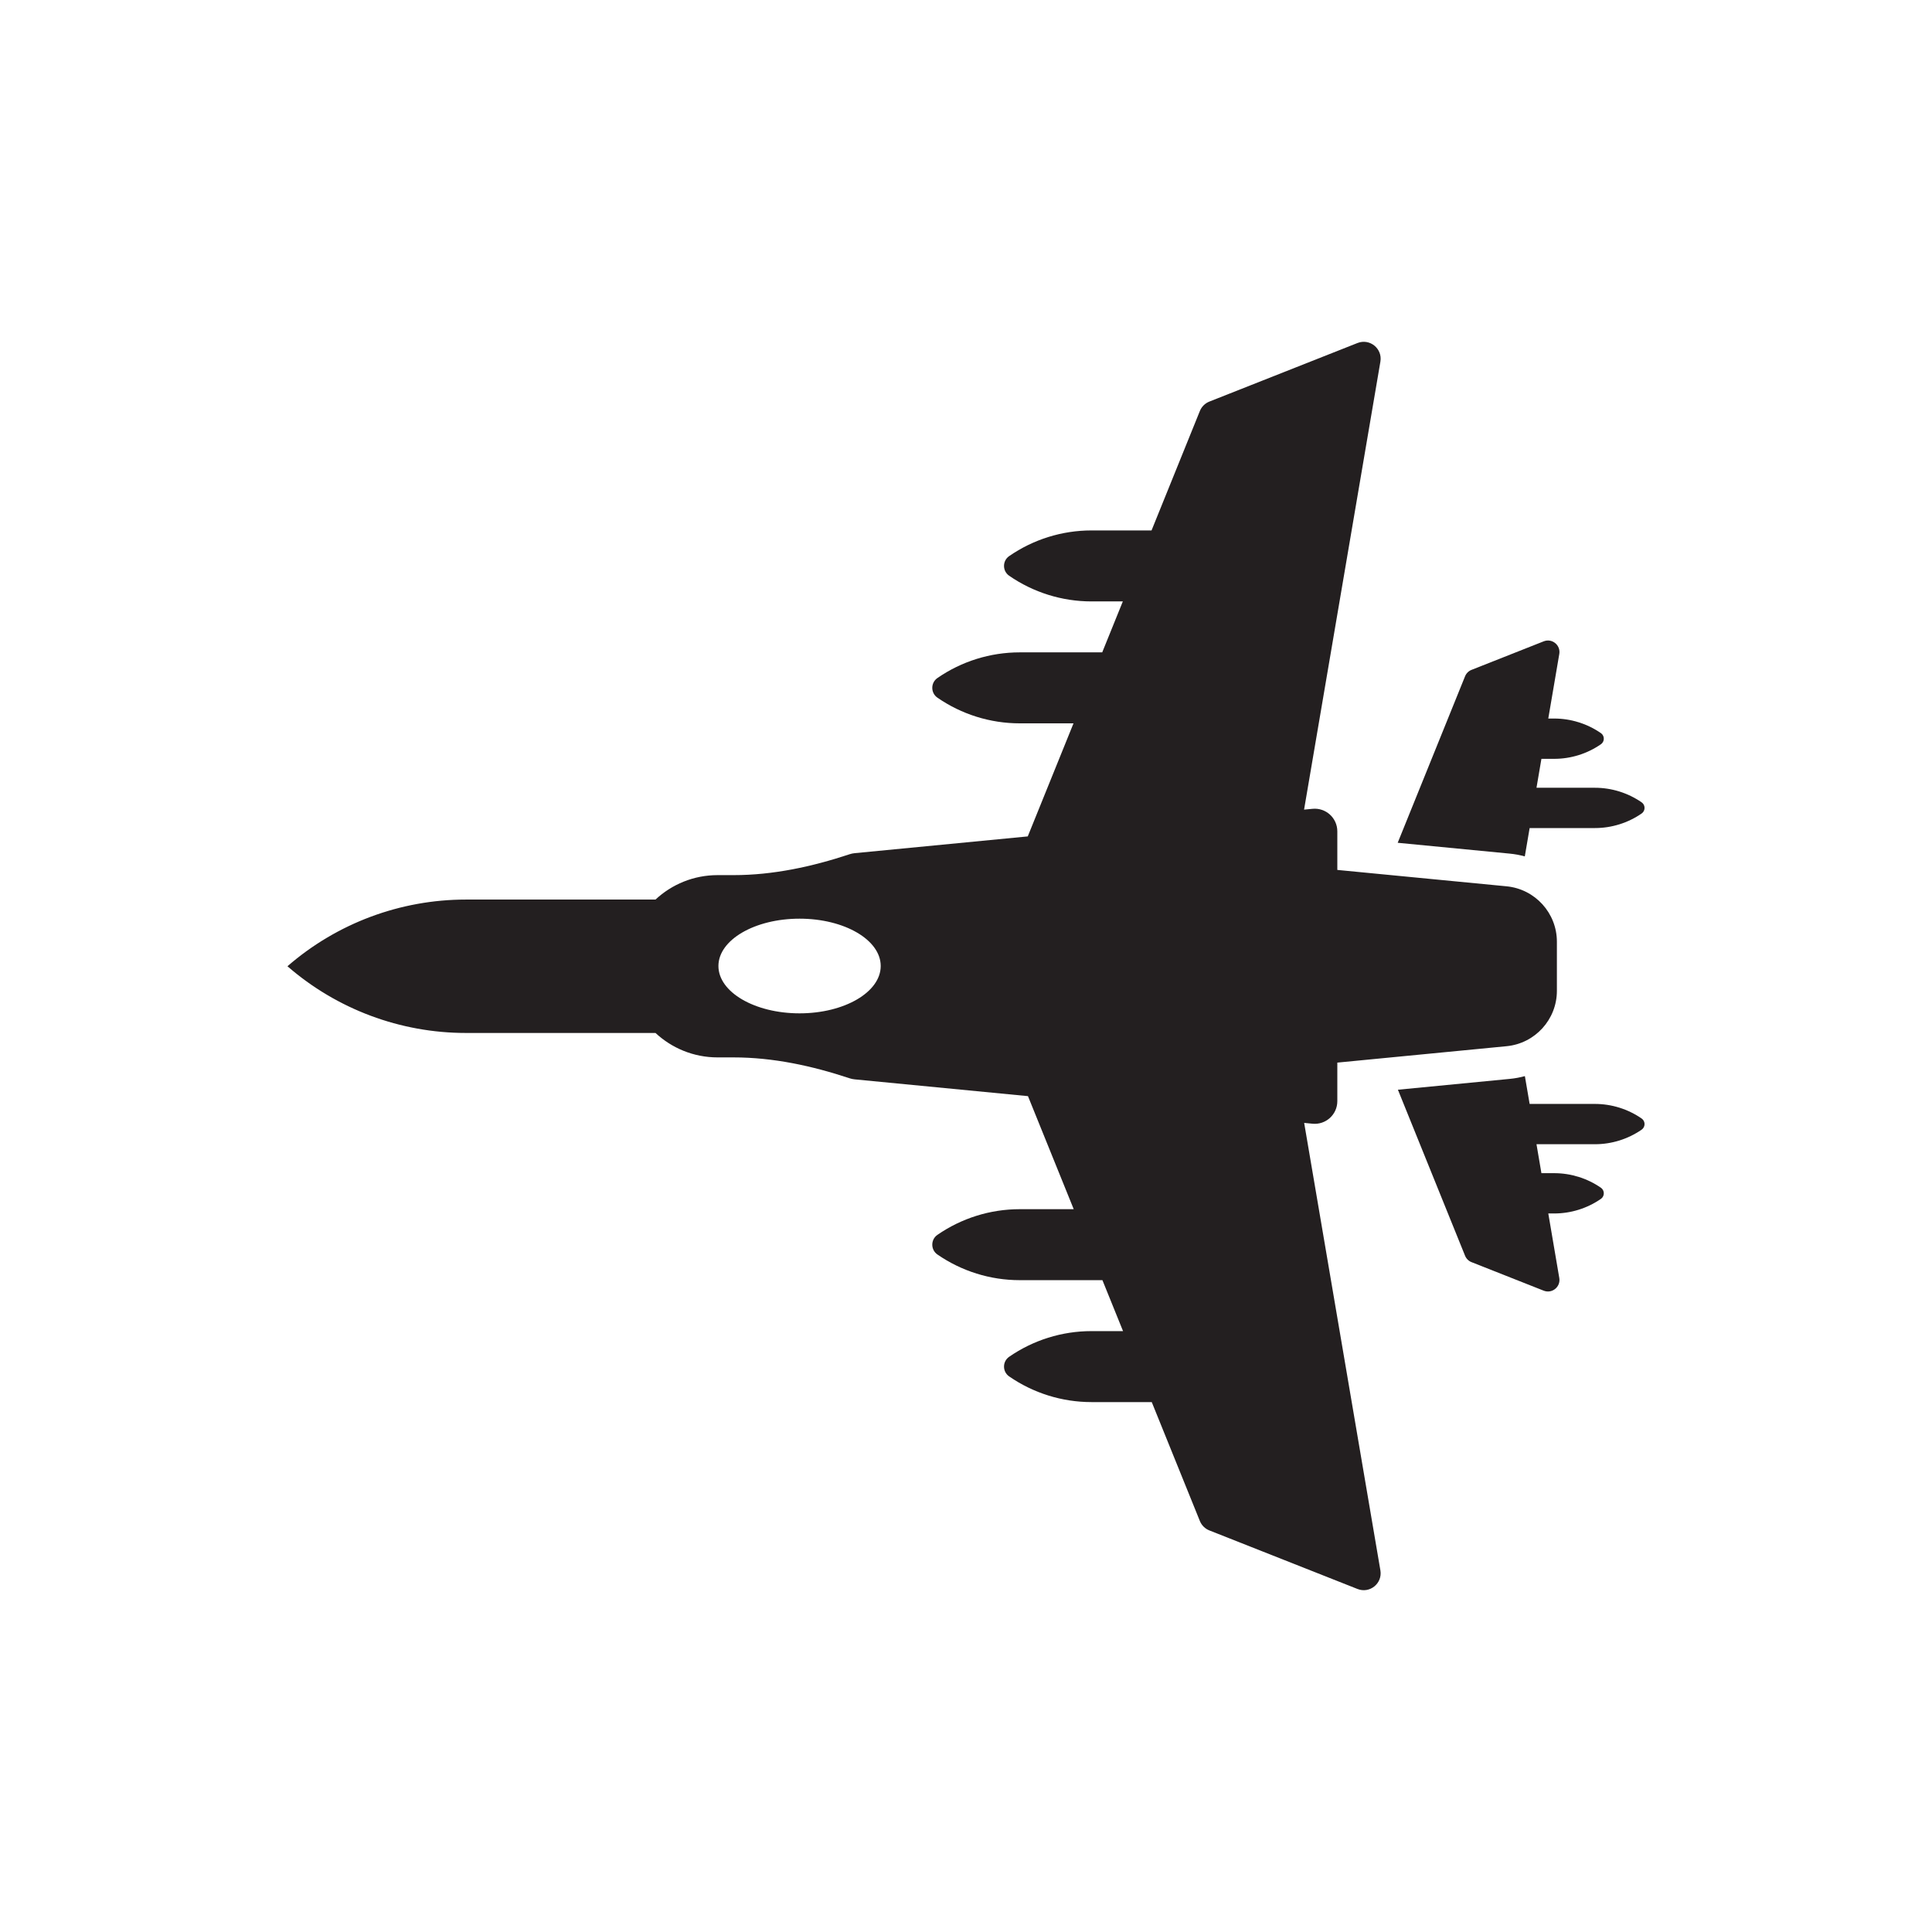 <?xml version="1.0" ?>
<svg width="800px" height="800px" viewBox="0 0 1000 1000" id="Layer_2" version="1.1" xml:space="preserve" xmlns="http://www.w3.org/2000/svg" xmlns:xlink="http://www.w3.org/1999/xlink"><path d="M849.715,578.942c-7.079-4.89-15.52-7.55-24.2-7.55h-33.78l-2.46-14.399  c-2.52,0.689-5.14,1.18-7.83,1.439l-57.89,5.61l34.76,85.93c0.62,1.51,1.82,2.71,3.34,3.31l37.36,14.769  c4.32,1.71,8.85-1.97,8.07-6.55l-5.69-33.41h3.04c8.68,0,17.11-2.66,24.19-7.55c2-1.38,2-4.38,0-5.771  c-7.08-4.89-15.51-7.54-24.19-7.54h-6.6l-2.55-14.979h30.23c8.68,0,17.12-2.65,24.2-7.54  C851.715,583.322,851.715,580.322,849.715,578.942z" style="fill:#231F20;"/><path d="M675.035,581.213l4.32,0.42c6.88,0.67,12.84-4.74,12.84-11.66v-19.97l87.61-8.49  c14.77-1.43,26.04-13.84,26.04-28.68v-25.391c0-14.84-11.271-27.25-26.04-28.69l-87.61-8.48v-19.97c0-6.92-5.96-12.33-12.84-11.66  l-4.37,0.42l39.51-231.899c1.14-6.73-5.51-12.13-11.86-9.62l-76.68,30.319c-2.23,0.881-4,2.641-4.9,4.86l-25.02,61.83h-31.1  c-15.28,0-30.13,4.67-42.6,13.29c-3.54,2.45-3.54,7.71,0,10.16c12.47,8.62,27.32,13.29,42.6,13.29h16.24l-10.67,26.37h-42.7  c-15.29,0-30.14,4.67-42.61,13.29c-3.53,2.449-3.53,7.71,0,10.149c12.47,8.62,27.32,13.3,42.61,13.3h27.84l-23.68,58.521  l-89.62,8.68c-0.89,0.09-1.74,0.27-2.56,0.54c-19.48,6.45-39.59,10.82-60.11,10.82h-8.26c-12.42,0-23.71,4.8-32.13,12.649h-98.14  c-33.94,0-66.74,12.261-92.36,34.521c25.62,22.269,58.42,34.53,92.36,34.53h98.14c8.42,7.84,19.71,12.649,32.13,12.649h8.26  c20.52,0,40.63,4.36,60.11,10.82c0.81,0.269,1.67,0.45,2.56,0.54l89.729,8.689l23.68,58.511h-27.95c-15.29,0-30.14,4.68-42.61,13.3  c-3.53,2.439-3.53,7.7,0,10.149c12.47,8.62,27.32,13.29,42.61,13.29h42.81l10.671,26.37h-16.35c-15.28,0-30.13,4.67-42.6,13.29  c-3.54,2.45-3.54,7.71,0,10.16c12.47,8.61,27.32,13.29,42.6,13.29h31.21l24.91,61.56c0.9,2.22,2.67,3.979,4.9,4.859l76.68,30.311  c6.35,2.52,13-2.881,11.86-9.61L675.035,581.213z M413.855,524.503c-23.2,0-42-10.97-42-24.5c0-13.53,18.8-24.5,42-24.5  c23.2,0,42,10.97,42,24.5C455.855,513.533,437.055,524.503,413.855,524.503z" style="fill:#231F20;"/><path d="M849.715,415.293c-7.079-4.891-15.52-7.55-24.2-7.55h-30.23l2.55-14.971h6.6  c8.68,0,17.11-2.65,24.19-7.55c2-1.38,2-4.38,0-5.76c-7.08-4.9-15.51-7.55-24.19-7.55h-3.05l5.7-33.42  c0.78-4.58-3.75-8.25-8.07-6.54l-37.36,14.77c-1.519,0.6-2.72,1.8-3.34,3.311l-34.87,86.189l58,5.61  c2.68,0.26,5.28,0.739,7.79,1.439l2.5-14.67h33.78c8.68,0,17.12-2.649,24.2-7.54C851.715,419.673,851.715,416.673,849.715,415.293z" style="fill:#231F20;"/></svg>